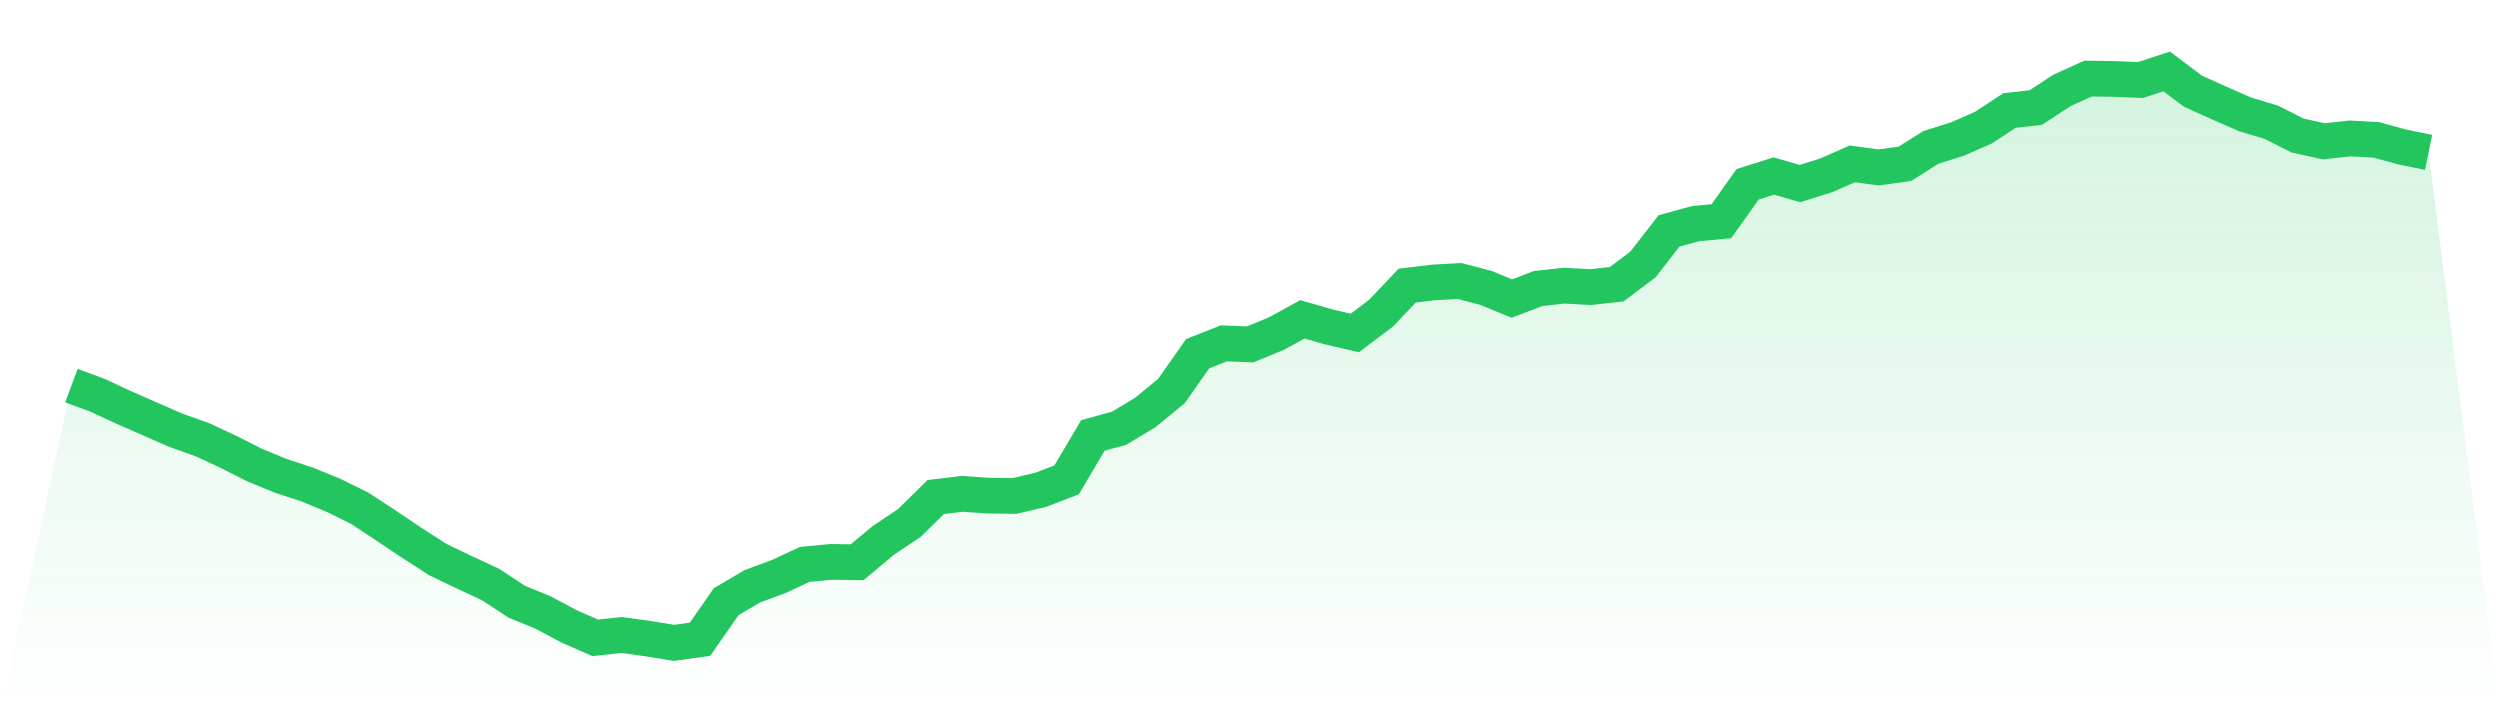<svg viewBox="0 0 140 40" xmlns="http://www.w3.org/2000/svg">
<defs>
<linearGradient id="gradient" x1="0" x2="0" y1="0" y2="1">
<stop offset="0%" stop-color="#22c55e" stop-opacity="0.2"/>
<stop offset="100%" stop-color="#22c55e" stop-opacity="0"/>
</linearGradient>
</defs>
<path d="M4,21.595 L4,21.595 L5.467,22.137 L6.933,22.819 L8.4,23.461 L9.867,24.103 L11.333,24.624 L12.8,25.307 L14.267,26.049 L15.733,26.651 L17.2,27.132 L18.667,27.734 L20.133,28.456 L21.6,29.419 L23.067,30.403 L24.533,31.345 L26,32.048 L27.467,32.73 L28.933,33.693 L30.4,34.295 L31.867,35.077 L33.333,35.719 L34.8,35.559 L36.267,35.759 L37.733,36 L39.2,35.799 L40.667,33.693 L42.133,32.83 L43.6,32.288 L45.067,31.606 L46.533,31.466 L48,31.486 L49.467,30.262 L50.933,29.279 L52.4,27.834 L53.867,27.654 L55.333,27.754 L56.8,27.774 L58.267,27.433 L59.733,26.871 L61.2,24.384 L62.667,23.982 L64.133,23.1 L65.6,21.896 L67.067,19.809 L68.533,19.228 L70,19.288 L71.467,18.686 L72.933,17.883 L74.4,18.305 L75.867,18.646 L77.333,17.542 L78.8,15.997 L80.267,15.817 L81.733,15.737 L83.2,16.118 L84.667,16.72 L86.133,16.158 L87.6,15.997 L89.067,16.078 L90.533,15.917 L92,14.814 L93.467,12.928 L94.933,12.527 L96.4,12.386 L97.867,10.32 L99.333,9.858 L100.8,10.28 L102.267,9.818 L103.733,9.176 L105.2,9.377 L106.667,9.176 L108.133,8.253 L109.6,7.792 L111.067,7.15 L112.533,6.187 L114,6.026 L115.467,5.063 L116.933,4.401 L118.4,4.421 L119.867,4.482 L121.333,4 L122.8,5.103 L124.267,5.766 L125.733,6.408 L127.2,6.849 L128.667,7.591 L130.133,7.912 L131.6,7.752 L133.067,7.832 L134.533,8.233 L136,8.534 L140,40 L0,40 z" fill="url(#gradient)"/>
<path d="M4,21.595 L4,21.595 L5.467,22.137 L6.933,22.819 L8.4,23.461 L9.867,24.103 L11.333,24.624 L12.8,25.307 L14.267,26.049 L15.733,26.651 L17.2,27.132 L18.667,27.734 L20.133,28.456 L21.6,29.419 L23.067,30.403 L24.533,31.345 L26,32.048 L27.467,32.73 L28.933,33.693 L30.4,34.295 L31.867,35.077 L33.333,35.719 L34.8,35.559 L36.267,35.759 L37.733,36 L39.2,35.799 L40.667,33.693 L42.133,32.83 L43.6,32.288 L45.067,31.606 L46.533,31.466 L48,31.486 L49.467,30.262 L50.933,29.279 L52.4,27.834 L53.867,27.654 L55.333,27.754 L56.8,27.774 L58.267,27.433 L59.733,26.871 L61.2,24.384 L62.667,23.982 L64.133,23.1 L65.6,21.896 L67.067,19.809 L68.533,19.228 L70,19.288 L71.467,18.686 L72.933,17.883 L74.4,18.305 L75.867,18.646 L77.333,17.542 L78.8,15.997 L80.267,15.817 L81.733,15.737 L83.2,16.118 L84.667,16.72 L86.133,16.158 L87.6,15.997 L89.067,16.078 L90.533,15.917 L92,14.814 L93.467,12.928 L94.933,12.527 L96.4,12.386 L97.867,10.32 L99.333,9.858 L100.8,10.28 L102.267,9.818 L103.733,9.176 L105.2,9.377 L106.667,9.176 L108.133,8.253 L109.6,7.792 L111.067,7.15 L112.533,6.187 L114,6.026 L115.467,5.063 L116.933,4.401 L118.4,4.421 L119.867,4.482 L121.333,4 L122.8,5.103 L124.267,5.766 L125.733,6.408 L127.2,6.849 L128.667,7.591 L130.133,7.912 L131.6,7.752 L133.067,7.832 L134.533,8.233 L136,8.534" fill="none" stroke="#22c55e" stroke-width="2"/>
</svg>